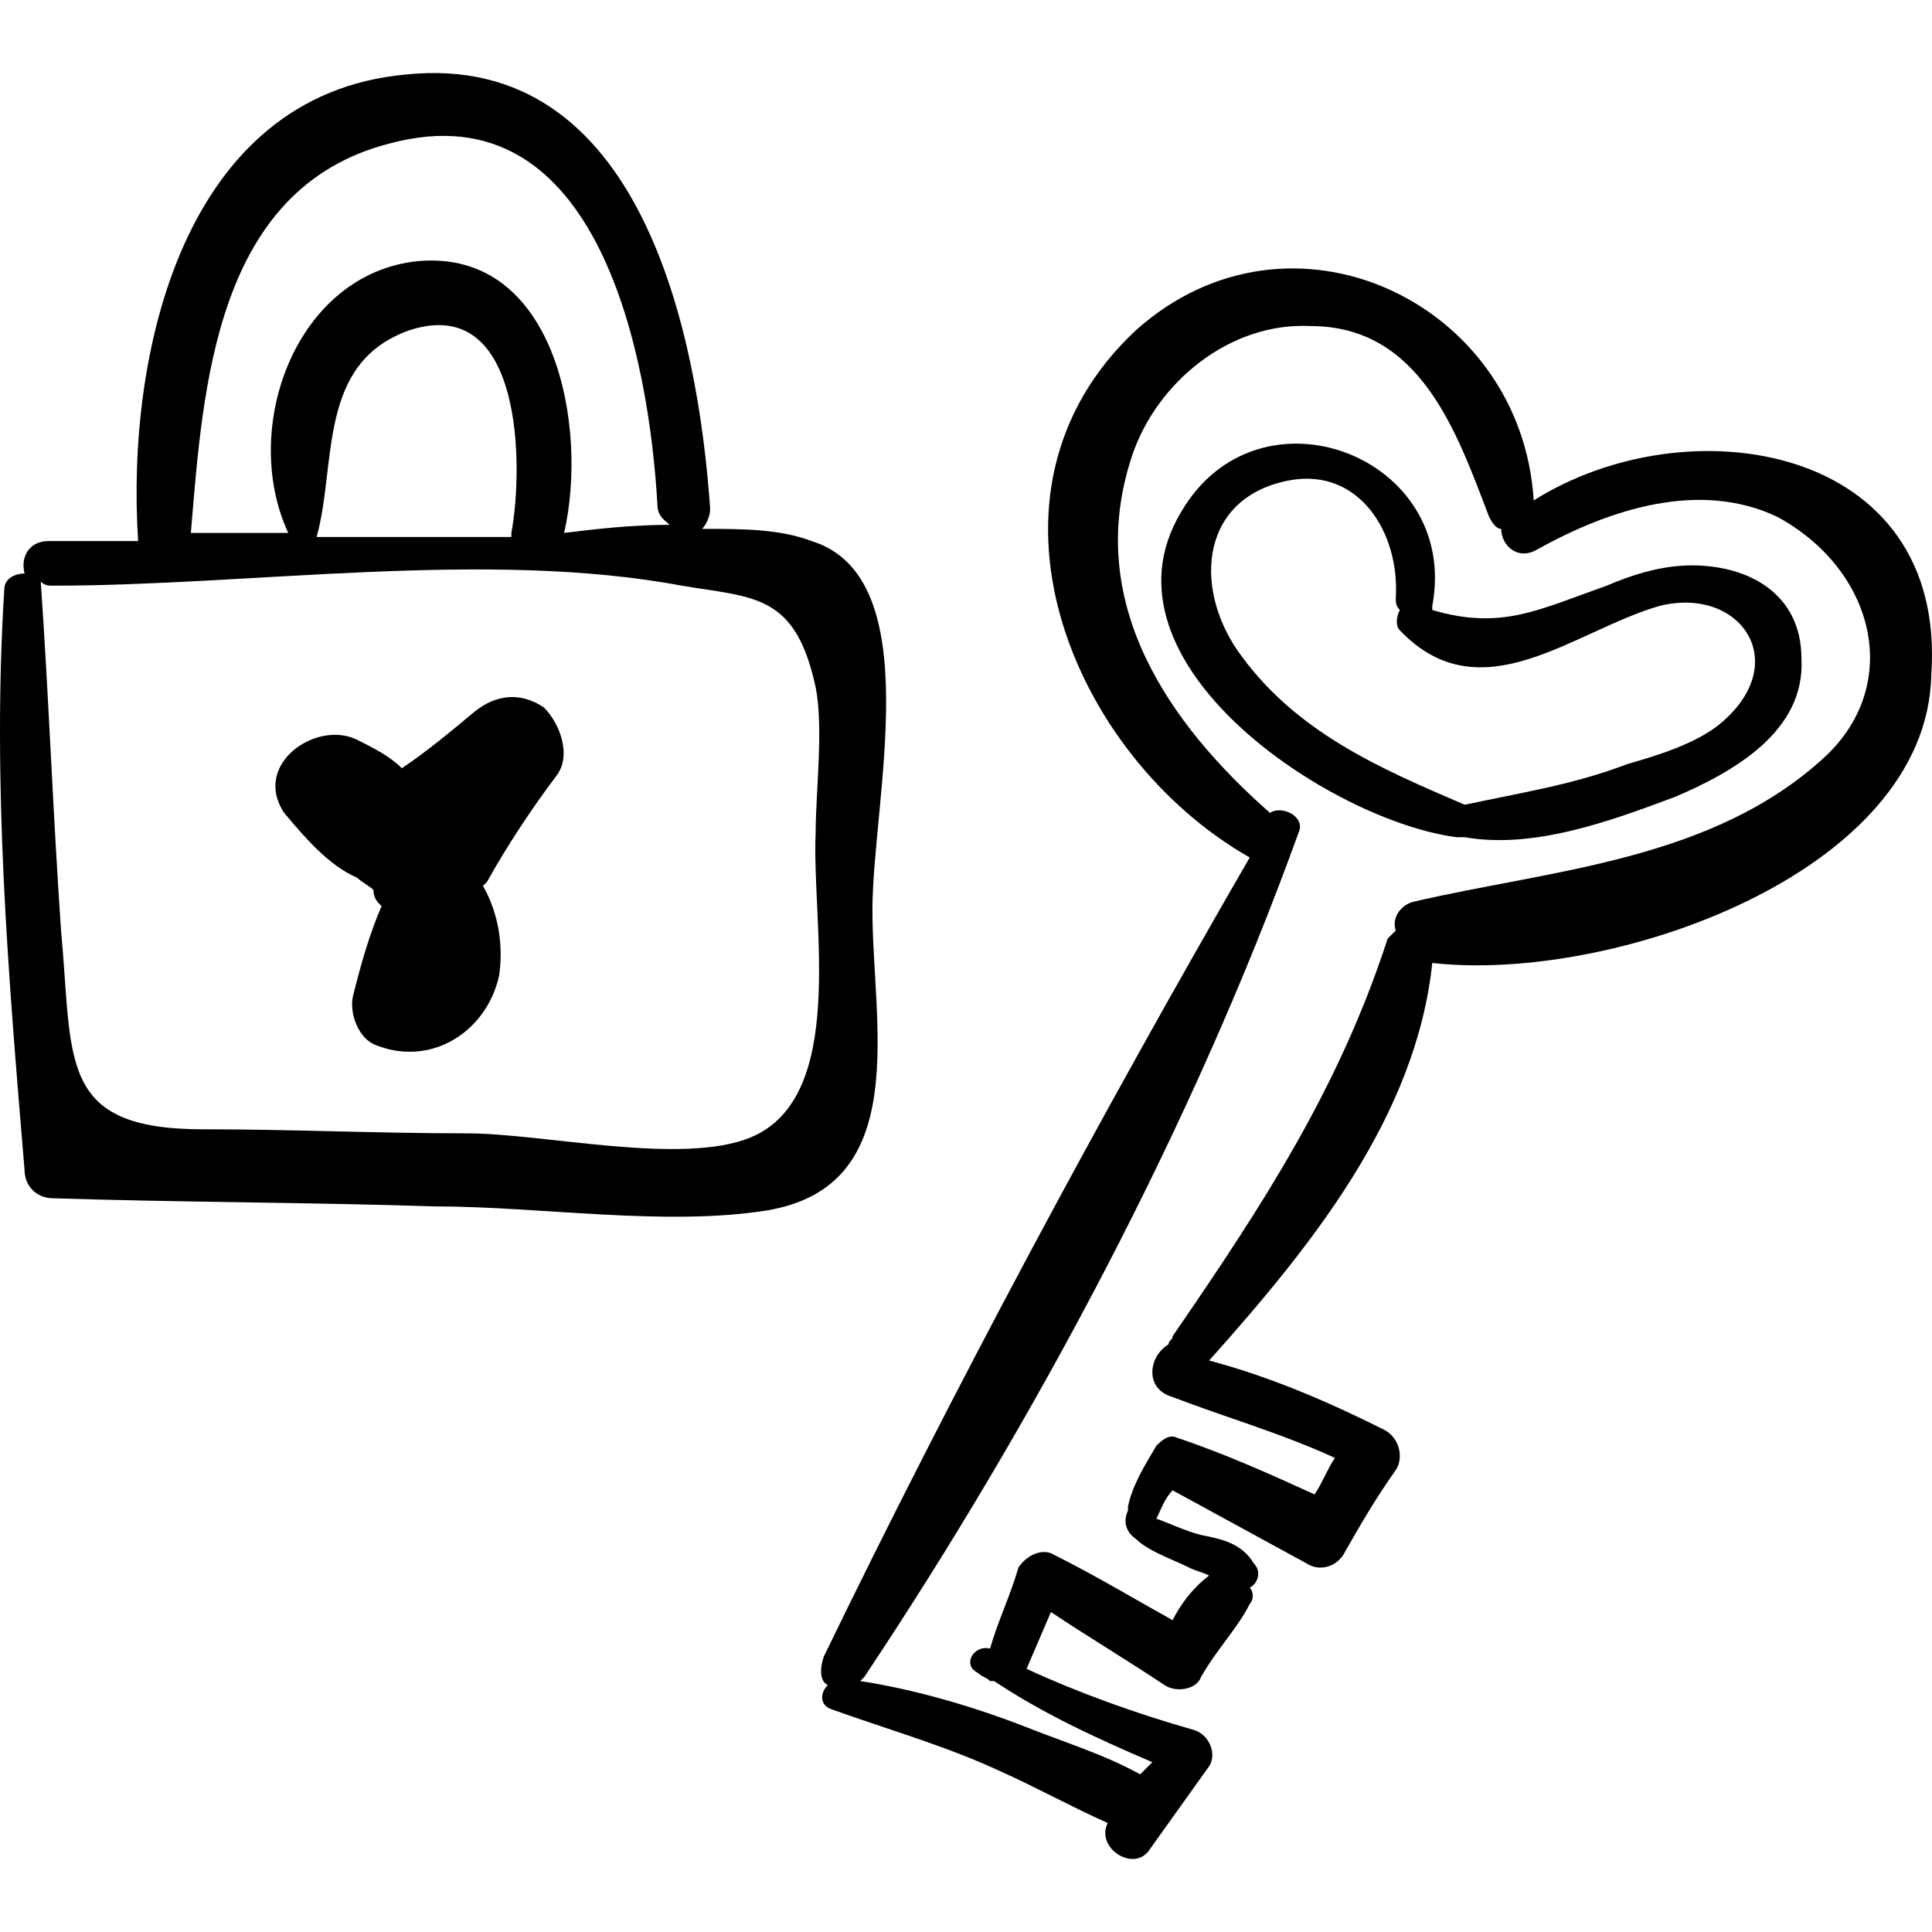 <?xml version="1.0" encoding="UTF-8"?> <!-- Generator: Adobe Illustrator 16.0.0, SVG Export Plug-In . SVG Version: 6.00 Build 0) --> <svg xmlns="http://www.w3.org/2000/svg" xmlns:xlink="http://www.w3.org/1999/xlink" id="Capa_1" x="0px" y="0px" width="291.451px" height="291.451px" viewBox="0 0 291.451 291.451" style="enable-background:new 0 0 291.451 291.451;" xml:space="preserve"> <g> <g> <g> <path d="M122.429,81.619c-4.896-1.836-10.404-1.836-16.524-1.836c0.612-0.612,1.224-1.836,1.224-3.061 c-1.836-26.315-10.404-69.155-45.9-65.483c-33.66,3.06-42.228,42.228-40.392,70.38c-4.284,0-8.568,0-13.464,0 c-3.06,0-4.284,2.448-3.672,4.896c-1.224,0-3.06,0.612-3.06,2.448c-1.836,29.376,0.612,58.14,3.06,87.516 c0,2.448,1.836,4.284,4.284,4.284c18.972,0.612,38.556,0.612,57.528,1.225c15.912,0,34.884,3.061,50.184,0.611 c22.032-3.672,15.912-28.151,15.912-45.287C131.609,120.787,140.177,87.126,122.429,81.619z M58.781,21.643 c31.824-8.568,39.168,33.048,40.392,54.468c0,1.836,1.224,2.448,1.836,3.06c-5.508,0-11.016,0.612-15.912,1.225 c3.672-15.912-1.224-42.841-22.032-41.004c-18.36,1.836-26.928,25.092-19.584,41.004c-4.896,0-9.792,0-14.688,0 C30.629,58.363,32.465,28.374,58.781,21.643z M77.141,81.006c-0.612,0-1.836,0-2.448,0c-9.18,0-17.748,0-26.928,0l0,0 c3.06-11.016,0-26.315,14.076-31.212c17.136-5.508,17.136,20.809,15.3,30.601V81.006L77.141,81.006z M113.249,171.582 c-10.404,4.283-31.212-0.612-42.84-0.612c-13.464,0-26.316-0.611-39.78-0.611c-22.032,0-19.584-10.403-21.42-29.987 c-1.224-17.748-1.836-34.884-3.06-52.632c0.612,0.612,1.224,0.612,1.836,0.612c29.988,0,65.484-5.509,94.86,0 c11.016,1.836,17.136,1.224,20.196,15.3c1.224,6.12,0,15.912,0,22.032C122.429,139.147,127.937,165.462,113.249,171.582z"></path> <path d="M231.365,75.498c-1.836-29.988-36.721-46.512-59.977-25.704c-26.316,24.48-9.792,64.26,17.137,79.561 c-22.645,39.167-44.676,80.171-64.26,120.563c-0.612,1.836-0.612,3.672,0.612,4.283c-1.224,1.225-1.224,3.061,0.612,3.673 c8.568,3.06,17.136,5.508,25.092,9.18c5.509,2.448,11.017,5.508,16.523,7.956c-1.836,3.672,3.673,7.344,6.12,4.284 c3.061-4.284,6.12-8.568,9.181-12.853c1.225-1.837,0-4.896-2.448-5.509c-8.567-2.447-17.136-5.508-25.092-9.18l3.672-8.568 c5.509,3.672,11.629,7.345,17.137,11.017c1.836,1.225,4.896,0.611,5.508-1.225c2.448-4.283,5.508-7.344,7.345-11.016 c0.611-0.612,0.611-1.836,0-2.448c1.225-0.611,1.836-2.448,0.611-3.672c-1.836-3.061-4.896-3.672-7.956-4.284 c-2.447-0.611-4.896-1.836-6.731-2.447l0,0c0.611-1.225,1.225-3.061,2.447-4.284c6.732,3.673,13.465,7.345,20.196,11.017 c1.836,1.224,4.284,0.612,5.508-1.225c2.448-4.283,4.896-8.567,7.956-12.853c1.225-1.836,0.612-4.896-1.836-6.12 c-8.567-4.283-17.136-7.955-26.315-10.403c15.3-17.137,31.212-36.721,33.66-59.976c26.928,3.06,74.663-13.464,75.275-43.452 C293.789,66.93,254.621,60.811,231.365,75.498z M275.43,114.054c-17.136,15.912-41.615,17.137-62.424,22.032 c-1.836,0.612-3.061,2.448-2.448,4.284c-0.611,0.612-0.611,0.612-1.224,1.224c-7.345,22.644-18.973,40.392-32.438,59.976 c0,0.611-0.611,0.611-0.611,1.225c-3.061,1.836-3.672,6.731,0.611,7.956c7.956,3.06,16.524,5.508,24.48,9.18 c-1.225,1.836-1.837,3.672-3.061,5.508c-6.731-3.06-13.465-6.119-20.809-8.566c-1.225-0.612-2.448,0.61-3.061,1.224 c-1.836,3.061-3.672,6.12-4.284,9.181v0.611c-0.611,1.225-0.611,3.061,1.225,4.284c1.836,1.836,5.508,3.06,7.956,4.284 c1.225,0.61,1.836,0.61,3.061,1.224c-2.448,1.836-4.284,4.284-5.509,6.731c-5.508-3.061-11.628-6.731-17.747-9.792 c-1.837-1.225-4.284,0-5.509,1.837c-1.225,4.283-3.061,7.955-4.283,12.239c-2.449-0.611-4.286,2.447-1.837,3.672 c0.612,0.611,1.225,0.611,1.837,1.225c0,0,0,0,0.611,0c7.344,4.896,15.3,8.567,23.868,12.239 c-0.612,0.611-1.225,1.225-1.836,1.837c-5.509-3.062-11.629-4.896-17.748-7.345c-7.957-3.061-16.525-5.509-24.481-6.731 l0.612-0.612c25.705-38.556,49.572-83.23,65.484-127.294c1.225-2.448-2.447-4.284-4.283-3.061 c-15.301-13.464-28.152-31.824-20.809-53.855c3.672-11.017,14.688-20.196,26.928-19.584c16.523,0,22.032,15.911,26.929,28.764 c0.611,1.224,1.225,1.836,1.836,1.836c0,2.448,2.448,4.896,5.509,3.06c11.016-6.12,24.479-10.403,36.107-4.896 C282.773,85.903,287.058,103.038,275.43,114.054z"></path> <path d="M255.233,85.29c-4.284,0-8.567,1.224-12.853,3.061c-10.404,3.672-15.912,6.731-26.315,3.672v-0.612 c4.283-22.644-26.315-34.272-37.944-14.076c-13.464,22.645,22.645,46.512,41.616,48.96c0.611,0,1.225,0,1.225,0 c10.403,1.836,22.031-2.448,31.823-6.12c8.567-3.672,19.584-9.792,18.973-20.808C271.758,89.575,263.802,85.29,255.233,85.29z M259.518,109.159c-3.672,3.06-9.792,4.896-14.075,6.12c-7.956,3.06-15.912,4.284-24.479,6.12 c-12.853-5.508-25.704-11.017-34.271-23.256c-6.732-9.792-5.509-23.257,7.956-25.704c10.403-1.836,16.523,7.956,15.911,17.748 c0,0.611,0,1.224,0.612,1.836c-0.612,1.224-0.612,2.447,0,3.06c12.239,12.853,26.315,0,39.168-3.672 C262.577,88.351,270.533,99.979,259.518,109.159z"></path> <path d="M83.873,117.115c2.448-3.061,0.612-7.956-1.836-10.404c-3.672-2.448-7.344-1.836-10.404,0.612 c-3.672,3.06-7.344,6.12-11.016,8.568c-1.836-1.837-4.284-3.061-6.732-4.284c-6.12-3.061-15.912,3.672-11.016,11.016 c3.06,3.672,6.732,7.956,11.016,9.792c0.612,0.612,1.836,1.224,2.448,1.836c0,1.225,0.612,1.836,1.224,2.448 c-1.836,4.284-3.06,8.567-4.284,13.463c-0.612,2.448,0.612,6.12,3.06,7.345c8.568,3.672,17.136-1.836,18.972-10.404 c0.612-4.283,0-9.18-2.448-13.463l0.612-0.611C76.529,127.519,80.201,122.01,83.873,117.115z"></path> </g> </g> </g> <g> </g> <g> </g> <g> </g> <g> </g> <g> </g> <g> </g> <g> </g> <g> </g> <g> </g> <g> </g> <g> </g> <g> </g> <g> </g> <g> </g> <g> </g> </svg> 